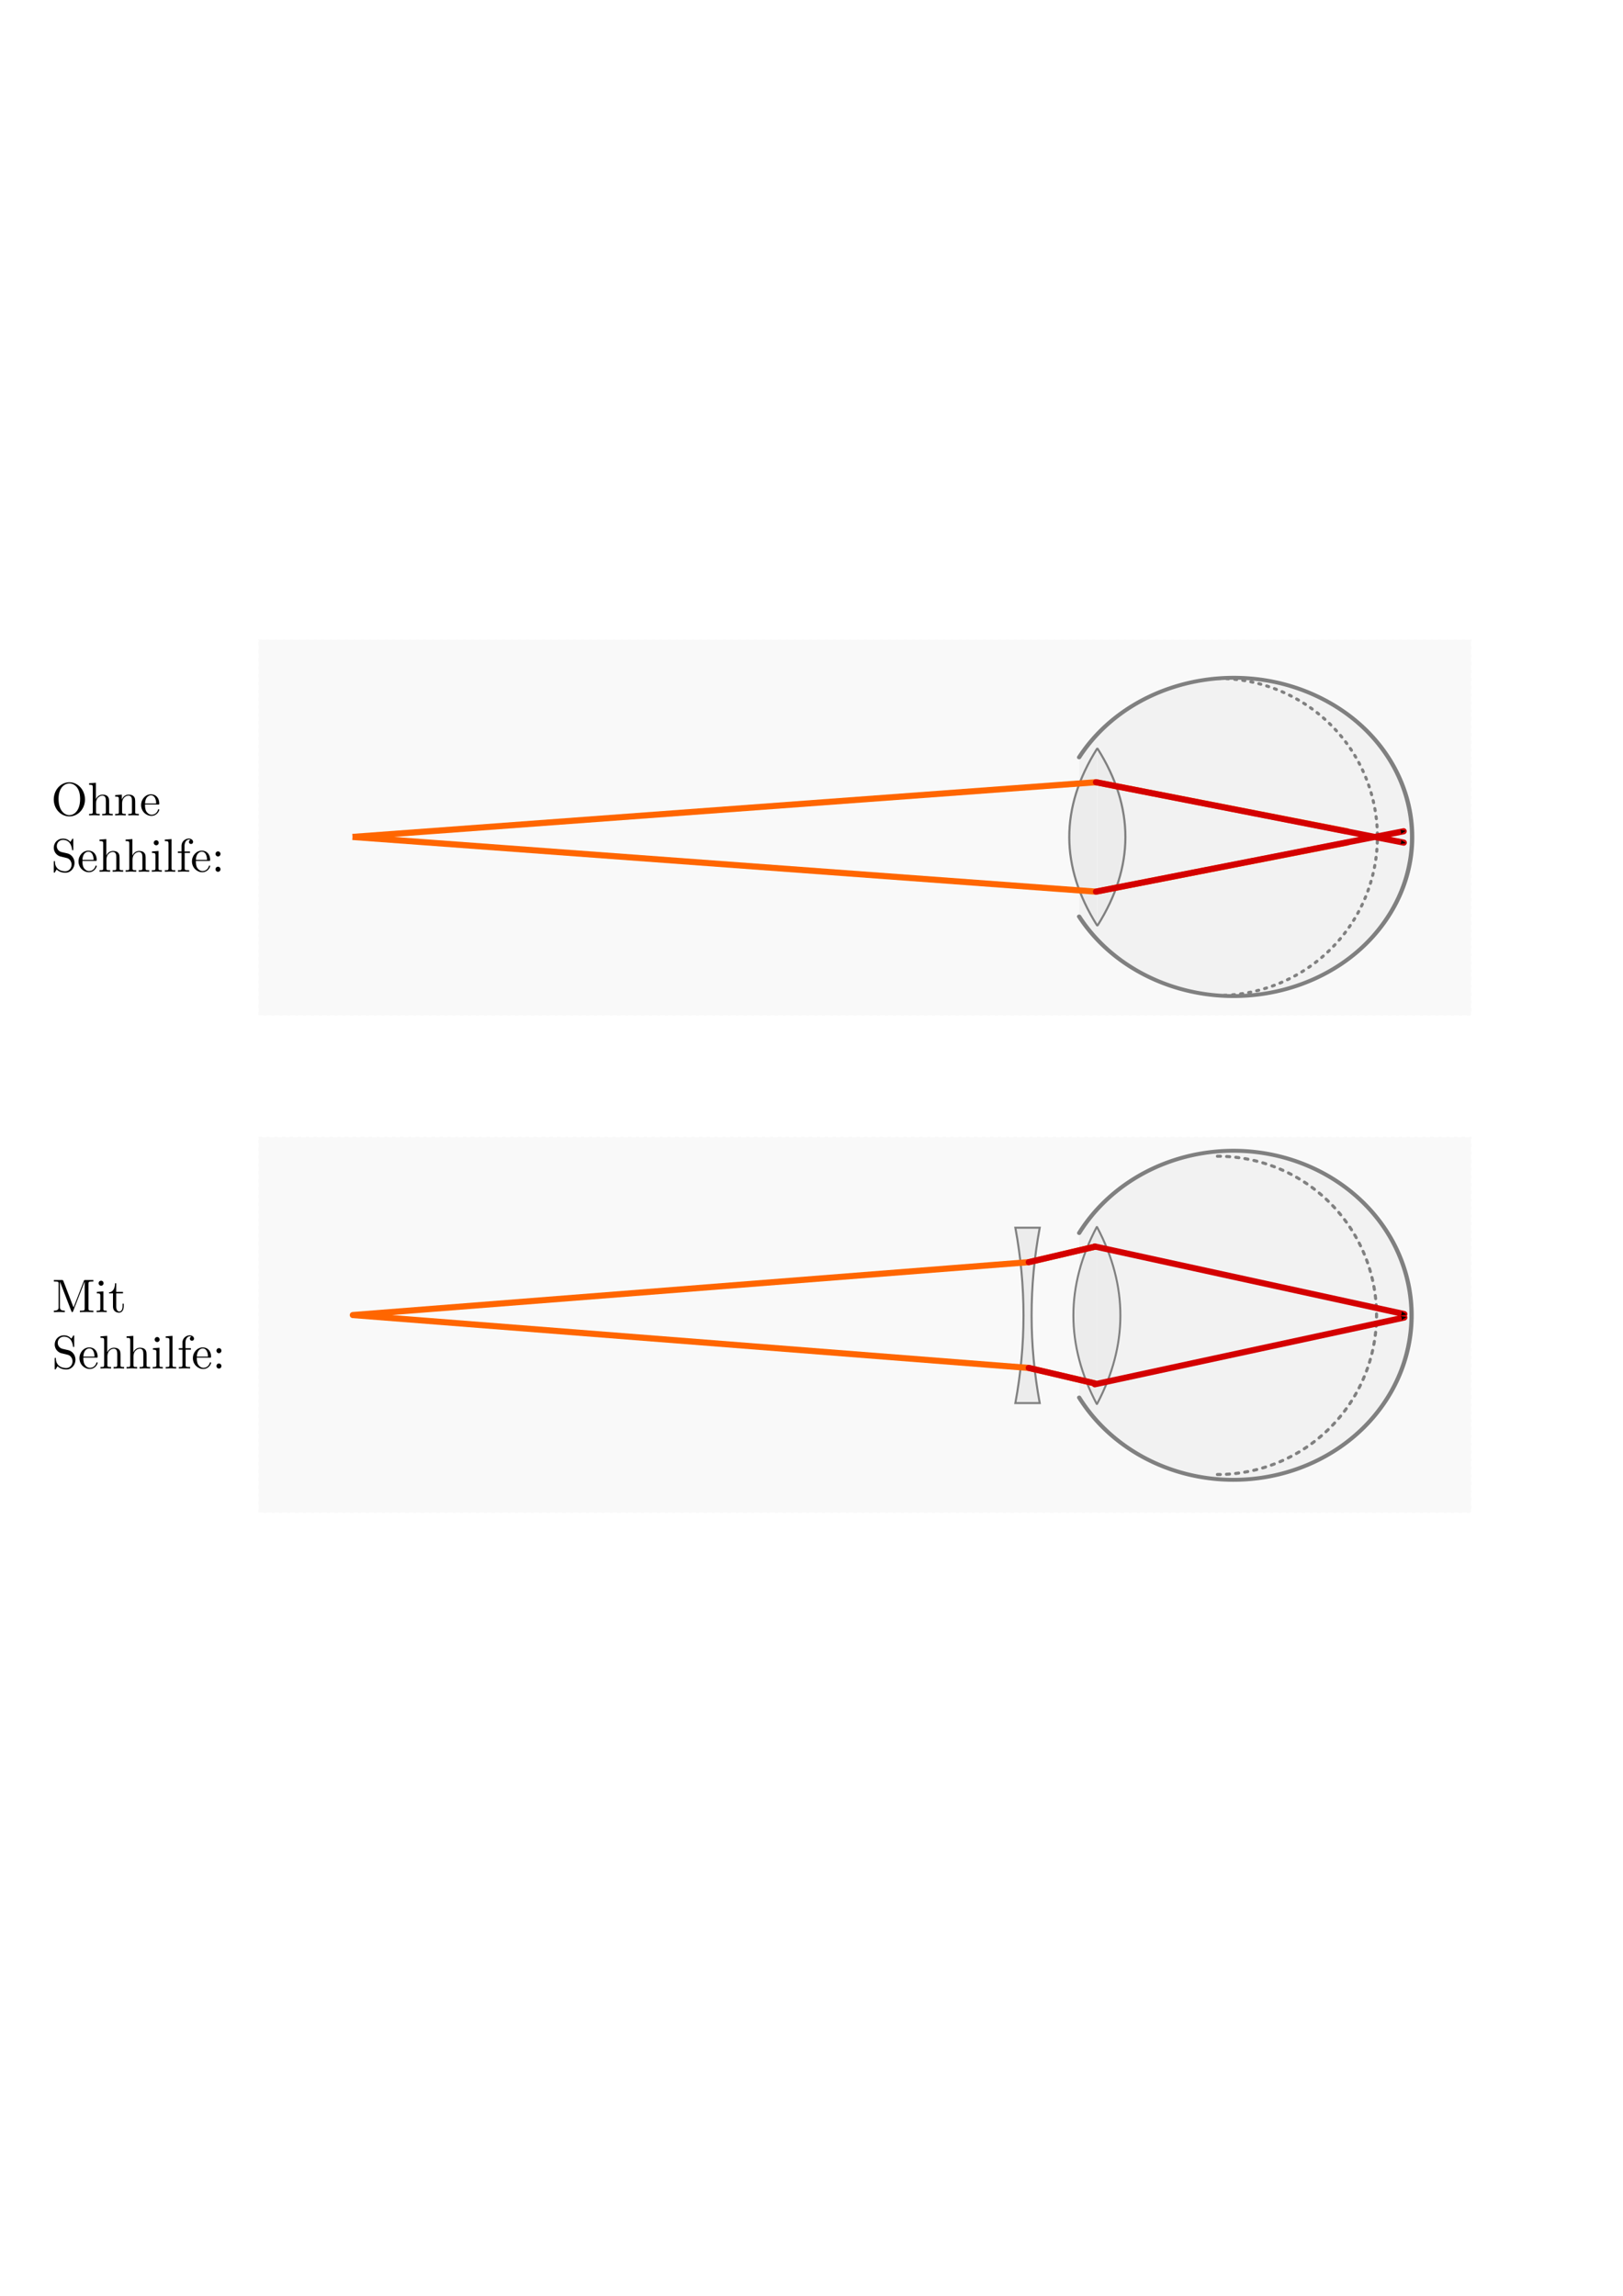 <svg xmlns:ns0="http://www.iki.fi/pav/software/textext/" xmlns="http://www.w3.org/2000/svg" xmlns:xlink="http://www.w3.org/1999/xlink" width="210mm" height="297mm"><title>Kurzsichtigkeit</title><defs><marker orient="auto" id="b" overflow="visible"><path d="M8.719 4.034L-2.207.016 8.719-4.002c-1.746 2.372-1.736 5.618 0 8.036z" transform="matrix(-.3 0 0 -.3 .69 0)" fill-rule="evenodd" stroke-width=".625" stroke-linejoin="round"/></marker><linearGradient id="a"><stop offset="0" stop-color="#f95"/><stop offset="1" stop-color="#fffb36"/></linearGradient></defs><path style="marker:none" color="#000" fill="#fff" stroke="#fff" stroke-linecap="round" stroke-linejoin="round" overflow="visible" d="M13.343 297.221h717.408v457.92H13.343z"/><path style="marker:none" color="#000" fill="#f9f9f9" stroke="#f9f9f9" stroke-width=".427" stroke-linecap="round" stroke-dasharray="1.282,2.564" overflow="visible" d="M126.578 312.857H719.37v183.509H126.578z"/><g fill="#f2f2f2" stroke="gray" stroke-width=".688" stroke-linecap="round"><path transform="matrix(.563 0 0 .502 285.203 310.133)" d="M430.766 119.862C473.568 45.727 568.365 20.326 642.5 63.128c74.135 42.802 99.536 137.599 56.734 211.734-42.802 74.136-137.599 99.536-211.734 56.734a155 155 0 0 1-56.734-56.734" stroke-width="3.762" stroke-linejoin="round"/><g fill="#ececec" stroke-width="1.11"><path d="M294.735 82.362c-19.388 33.499-19.165 66.838 0 100M295.02 82.362c19.39 33.499 19.166 66.838 0 100" transform="matrix(.94 0 0 .864 259.45 294.907)"/></g></g><path d="M565 42.362a155 155 0 0 1 0 310" transform="matrix(.502 0 0 .5 312.156 310.54)" fill="none" stroke="gray" stroke-width="2.995" stroke-linecap="round" stroke-linejoin="round" stroke-dasharray="1.996,5.989"/><path d="M172.38 409.208l363.592-26.74 123.358 24.1M172.38 409.22l363.592 26.74 123.362-24.102" fill="none" stroke="#f60" stroke-width="3"/><path d="M659.33 406.569l13.538 2.645-13.534 2.644" fill="none" stroke="#000" stroke-dasharray="1,1"/><path d="M535.972 382.468l150.526 29.53M535.972 435.96l150.467-29.52" fill="none" stroke="#d40000" stroke-width="3" stroke-linecap="round" marker-end="url(#b)"/><g ns0:text="Ohne \\\\Sehhilfe:" ns0:preamble="/home/waldgeist/data/sphinx/inkscape-preamble.tex" transform="matrix(2.304 0 0 2.304 -489.787 88.174)"><defs><symbol overflow="visible" id="c"><path d="M7.188-3.375c0-2.031-1.5-3.656-3.313-3.656-1.797 0-3.313 1.593-3.313 3.656C.563-1.328 2.095.219 3.876.219c1.813 0 3.313-1.578 3.313-3.594zM3.874-.047c-.953 0-2.297-.875-2.297-3.469 0-2.578 1.469-3.265 2.297-3.265.86 0 2.281.703 2.281 3.265 0 2.641-1.36 3.47-2.281 3.47z"/></symbol><symbol overflow="visible" id="d"><path d="M1.094-.75c0 .438-.11.438-.782.438V0c.36-.016.86-.031 1.141-.031.25 0 .766.015 1.11.031v-.313c-.672 0-.782 0-.782-.437v-1.844c0-1.031.719-1.594 1.344-1.594.64 0 .75.532.75 1.11V-.75c0 .438-.11.438-.781.438V0c.344-.016.86-.031 1.125-.031.25 0 .781.015 1.11.031v-.313c-.516 0-.766 0-.766-.296v-1.907c0-.859 0-1.156-.313-1.515-.14-.172-.469-.375-1.047-.375-.844 0-1.281.593-1.453.984v-3.5l-1.438.11v.312c.704 0 .782.063.782.563z"/></symbol><symbol overflow="visible" id="e"><path d="M1.094-3.422V-.75c0 .438-.11.438-.782.438V0c.36-.016.86-.031 1.141-.031.25 0 .766.015 1.11.031v-.313c-.672 0-.782 0-.782-.437v-1.844c0-1.031.719-1.594 1.344-1.594.64 0 .75.532.75 1.11V-.75c0 .438-.11.438-.781.438V0c.344-.016.86-.031 1.125-.031.25 0 .781.015 1.11.031v-.313c-.516 0-.766 0-.766-.296v-1.907c0-.859 0-1.156-.313-1.515-.14-.172-.469-.375-1.047-.375-.734 0-1.203.422-1.484 1.047v-1.047l-1.407.11v.312c.704 0 .782.062.782.562z"/></symbol><symbol overflow="visible" id="f"><path d="M1.11-2.516C1.171-4 2.015-4.25 2.36-4.25c1.015 0 1.124 1.344 1.124 1.734zm0 .22h2.78c.22 0 .25 0 .25-.22 0-.984-.546-1.953-1.78-1.953C1.202-4.469.28-3.437.28-2.187.281-.86 1.328.108 2.47.108 3.688.11 4.14-1 4.14-1.187c0-.094-.079-.125-.141-.125-.078 0-.11.062-.125.14C3.531-.14 2.625-.14 2.531-.14c-.5 0-.89-.296-1.125-.671-.297-.47-.297-1.125-.297-1.485z"/></symbol><symbol overflow="visible" id="g"><path d="M3.484-3.875l-1.28-.297c-.626-.156-1-.687-1-1.266 0-.703.53-1.312 1.312-1.312 1.656 0 1.875 1.64 1.937 2.078.016.063.016.125.125.125.125 0 .125-.047.125-.234v-2c0-.172 0-.25-.11-.25-.062 0-.077.015-.14.14l-.36.563c-.296-.297-.702-.703-1.593-.703-1.11 0-1.938.875-1.938 1.937 0 .828.532 1.563 1.297 1.828.11.032.625.157 1.329.329.265.062.562.14.843.5.203.265.313.593.313.921 0 .704-.5 1.422-1.344 1.422-.281 0-1.047-.047-1.578-.531-.578-.547-.61-1.172-.61-1.531-.015-.11-.093-.11-.125-.11-.125 0-.125.079-.125.25v2c0 .172 0 .235.11.235.062 0 .078-.016.14-.125 0-.016.032-.047.36-.578.312.343.953.703 1.844.703 1.156 0 1.953-.969 1.953-2.078 0-.985-.657-1.813-1.485-2.016z"/></symbol><symbol overflow="visible" id="h"><path d="M1.766-4.406l-1.391.11v.312c.64 0 .734.062.734.546V-.75c0 .438-.109.438-.78.438V0c.312-.016.859-.031 1.093-.031.36 0 .703.015 1.047.031v-.313c-.672 0-.703-.046-.703-.437zm.03-1.735a.514.514 0 0 0-.515-.53.537.537 0 0 0-.531.53c0 .266.219.532.531.532a.514.514 0 0 0 .516-.532z"/></symbol><symbol overflow="visible" id="i"><path d="M1.766-6.922l-1.438.11v.312c.703 0 .781.063.781.563V-.75c0 .438-.109.438-.78.438V0c.327-.016.859-.031 1.109-.031s.734.015 1.109.031v-.313c-.672 0-.781 0-.781-.437z"/></symbol><symbol overflow="visible" id="j"><path d="M1.75-4.297v-1.156c0-.875.469-1.36.906-1.36.031 0 .188 0 .328.079a.443.443 0 0 0-.296.421c0 .22.156.422.437.422s.438-.203.438-.437c0-.375-.376-.703-.907-.703-.687 0-1.547.531-1.547 1.593v1.141H.33v.313h.78V-.75c0 .438-.109.438-.765.438V0c.39-.016.86-.031 1.125-.031.406 0 .875 0 1.265.031v-.313h-.203c-.734 0-.75-.109-.75-.468v-3.203h1.125v-.313z"/></symbol><symbol overflow="visible" id="k"><path d="M1.906-3.766a.524.524 0 1 0-1.047 0c0 .282.235.532.532.532.28 0 .515-.25.515-.532zm0 3.235a.534.534 0 0 0-.515-.531.537.537 0 0 0-.532.53.524.524 0 1 0 1.047 0z"/></symbol></defs><use xlink:href="#c" x="223.432" y="134.765" width="744.094" height="1052.362"/><use xlink:href="#d" x="231.181" y="134.765" width="744.094" height="1052.362"/><use xlink:href="#e" x="236.716" y="134.765" width="744.094" height="1052.362"/><use xlink:href="#f" x="242.251" y="134.765" width="744.094" height="1052.362"/><g><use xlink:href="#g" x="223.432" y="146.72" width="744.094" height="1052.362"/><use xlink:href="#f" x="228.967" y="146.72" width="744.094" height="1052.362"/><use xlink:href="#d" x="233.395" y="146.72" width="744.094" height="1052.362"/><use xlink:href="#d" x="238.93" y="146.72" width="744.094" height="1052.362"/><use xlink:href="#h" x="244.465" y="146.72" width="744.094" height="1052.362"/><use xlink:href="#i" x="247.233" y="146.72" width="744.094" height="1052.362"/><use xlink:href="#j" x="250" y="146.72" width="744.094" height="1052.362"/><use xlink:href="#f" x="253.045" y="146.72" width="744.094" height="1052.362"/><use xlink:href="#k" x="257.472" y="146.72" width="744.094" height="1052.362"/></g></g><path style="marker:none" color="#000" fill="#f9f9f9" stroke="#f9f9f9" stroke-width=".427" stroke-linecap="round" stroke-dasharray="1.282,2.564" overflow="visible" d="M126.578 555.996H719.37v183.509H126.578z"/><path transform="matrix(.562 0 0 .519 285.66 540.668)" d="M430.766 119.862a155 155 0 1 1 0 155" fill="#f2f2f2" stroke="gray" stroke-width="3.701" stroke-linecap="round" stroke-linejoin="round"/><path transform="matrix(.502 0 0 .502 311.73 544.068)" d="M565 42.362a155 155 0 0 1 0 310" fill="none" stroke="gray" stroke-width="2.988" stroke-linecap="round" stroke-linejoin="round" stroke-dasharray="2.988,5.977"/><g fill="#ececec" stroke="gray" stroke-width="1.213" stroke-linecap="round"><path d="M294.735 82.362c-19.388 33.499-19.165 66.838 0 100M295.02 82.362c19.39 33.499 19.166 66.838 0 100" transform="matrix(.787 0 0 .864 304.346 528.842)"/></g><g transform="matrix(2.304 0 0 2.304 -489.331 331.061)" ns0:preamble="/home/waldgeist/data/sphinx/inkscape-preamble.tex" ns0:text="Mit \\\\Sehhilfe:"><defs><symbol id="l" overflow="visible"><path d="M2.406-6.594c-.094-.218-.125-.218-.36-.218H.376v.312h.234c.766 0 .782.11.782.469v4.984c0 .266 0 .734-1.016.734V0c.344-.016.828-.031 1.156-.031.328 0 .828.015 1.172.031v-.313c-1.031 0-1.031-.468-1.031-.734v-5.375h.016L4.094-.219c.047.125.093.219.187.219.11 0 .14-.078.188-.188L6.922-6.5v5.719c0 .36-.016.469-.781.469h-.235V0c.36-.031 1.047-.031 1.438-.031.375 0 1.047 0 1.422.031v-.313h-.25c-.766 0-.782-.109-.782-.468v-5.25c0-.36.016-.469.782-.469h.25v-.313H7.078c-.266 0-.266.016-.328.188L4.562-1z"/></symbol><symbol id="m" overflow="visible"><path d="M1.766-4.406l-1.391.11v.312c.64 0 .734.062.734.546V-.75c0 .438-.109.438-.78.438V0c.312-.016.859-.031 1.093-.031.36 0 .703.015 1.047.031v-.313c-.672 0-.703-.046-.703-.437zm.03-1.735a.514.514 0 0 0-.515-.53.537.537 0 0 0-.531.53c0 .266.219.532.531.532a.514.514 0 0 0 .516-.532z"/></symbol><symbol id="n" overflow="visible"><path d="M1.719-3.984h1.437v-.313H1.72v-1.828h-.25c0 .813-.297 1.875-1.282 1.922v.219h.844v2.75c0 1.218.938 1.343 1.297 1.343.703 0 .985-.703.985-1.343v-.563h-.25v.547c0 .734-.297 1.11-.672 1.11-.672 0-.672-.907-.672-1.079z"/></symbol><symbol id="o" overflow="visible"><path d="M3.484-3.875l-1.28-.297c-.626-.156-1-.687-1-1.266 0-.703.53-1.312 1.312-1.312 1.656 0 1.875 1.64 1.937 2.078.016.063.016.125.125.125.125 0 .125-.047.125-.234v-2c0-.172 0-.25-.11-.25-.062 0-.077.015-.14.14l-.36.563c-.296-.297-.702-.703-1.593-.703-1.11 0-1.938.875-1.938 1.937 0 .828.532 1.563 1.297 1.828.11.032.625.157 1.329.329.265.062.562.14.843.5.203.265.313.593.313.921 0 .704-.5 1.422-1.344 1.422-.281 0-1.047-.047-1.578-.531-.578-.547-.61-1.172-.61-1.531-.015-.11-.093-.11-.125-.11-.125 0-.125.079-.125.25v2c0 .172 0 .235.11.235.062 0 .078-.016.14-.125 0-.016.032-.047.36-.578.312.343.953.703 1.844.703 1.156 0 1.953-.969 1.953-2.078 0-.985-.657-1.813-1.485-2.016z"/></symbol><symbol id="p" overflow="visible"><path d="M1.11-2.516C1.171-4 2.015-4.25 2.36-4.25c1.015 0 1.124 1.344 1.124 1.734zm0 .22h2.78c.22 0 .25 0 .25-.22 0-.984-.546-1.953-1.78-1.953C1.202-4.469.28-3.437.28-2.187.281-.86 1.328.108 2.47.108 3.688.11 4.14-1 4.14-1.187c0-.094-.079-.125-.141-.125-.078 0-.11.062-.125.14C3.531-.14 2.625-.14 2.531-.14c-.5 0-.89-.296-1.125-.671-.297-.47-.297-1.125-.297-1.485z"/></symbol><symbol id="q" overflow="visible"><path d="M1.094-.75c0 .438-.11.438-.782.438V0c.36-.016.86-.031 1.141-.031.25 0 .766.015 1.11.031v-.313c-.672 0-.782 0-.782-.437v-1.844c0-1.031.719-1.594 1.344-1.594.64 0 .75.532.75 1.11V-.75c0 .438-.11.438-.781.438V0c.344-.016.86-.031 1.125-.031.25 0 .781.015 1.11.031v-.313c-.516 0-.766 0-.766-.296v-1.907c0-.859 0-1.156-.313-1.515-.14-.172-.469-.375-1.047-.375-.844 0-1.281.593-1.453.984v-3.5l-1.438.11v.312c.704 0 .782.063.782.563z"/></symbol><symbol id="r" overflow="visible"><path d="M1.766-6.922l-1.438.11v.312c.703 0 .781.063.781.563V-.75c0 .438-.109.438-.78.438V0c.327-.016.859-.031 1.109-.031s.734.015 1.109.031v-.313c-.672 0-.781 0-.781-.437z"/></symbol><symbol id="s" overflow="visible"><path d="M1.75-4.297v-1.156c0-.875.469-1.36.906-1.36.031 0 .188 0 .328.079a.443.443 0 0 0-.296.421c0 .22.156.422.437.422s.438-.203.438-.437c0-.375-.376-.703-.907-.703-.687 0-1.547.531-1.547 1.593v1.141H.33v.313h.78V-.75c0 .438-.109.438-.765.438V0c.39-.016.86-.031 1.125-.031.406 0 .875 0 1.265.031v-.313h-.203c-.734 0-.75-.109-.75-.468v-3.203h1.125v-.313z"/></symbol><symbol id="t" overflow="visible"><path d="M1.906-3.766a.524.524 0 1 0-1.047 0c0 .282.235.532.532.532.28 0 .515-.25.515-.532zm0 3.235a.534.534 0 0 0-.515-.531.537.537 0 0 0-.532.53.524.524 0 1 0 1.047 0z"/></symbol></defs><use y="134.765" x="223.432" xlink:href="#l" width="744.094" height="1052.362"/><use y="134.765" x="232.565" xlink:href="#m" width="744.094" height="1052.362"/><use y="134.765" x="235.332" xlink:href="#n" width="744.094" height="1052.362"/><g><use y="146.72" x="223.432" xlink:href="#o" width="744.094" height="1052.362"/><use y="146.72" x="228.967" xlink:href="#p" width="744.094" height="1052.362"/><use y="146.72" x="233.395" xlink:href="#q" width="744.094" height="1052.362"/><use y="146.72" x="238.93" xlink:href="#q" width="744.094" height="1052.362"/><use y="146.72" x="244.465" xlink:href="#m" width="744.094" height="1052.362"/><use y="146.72" x="247.233" xlink:href="#r" width="744.094" height="1052.362"/><use y="146.72" x="250" xlink:href="#s" width="744.094" height="1052.362"/><use y="146.72" x="253.045" xlink:href="#p" width="744.094" height="1052.362"/><use y="146.72" x="257.472" xlink:href="#t" width="744.094" height="1052.362"/></g></g><path d="M508.463 686.017c-5.276-28.432-5.337-57.016 0-85.737h-11.919c5.337 28.721 5.276 57.305 0 85.737z" fill="#ececec" stroke="gray" stroke-linecap="round"/><path d="M172.542 642.982l330.555 25.854 32.294 7.558M172.542 642.982l330.555-25.854 32.294-7.558" fill="none" stroke="#f60" stroke-width="3" stroke-linecap="round"/><path d="M535.391 609.454l151.359 33.049M535.391 676.843l151.359-32.65" fill="none" stroke="#d40000" stroke-width="3" stroke-linecap="round" marker-end="url(#b)"/><path d="M503.097 617.128l32.294-7.558M503.097 668.836l32.294 7.558" fill="none" stroke="#d40000" stroke-width="3" stroke-linecap="round"/></svg>